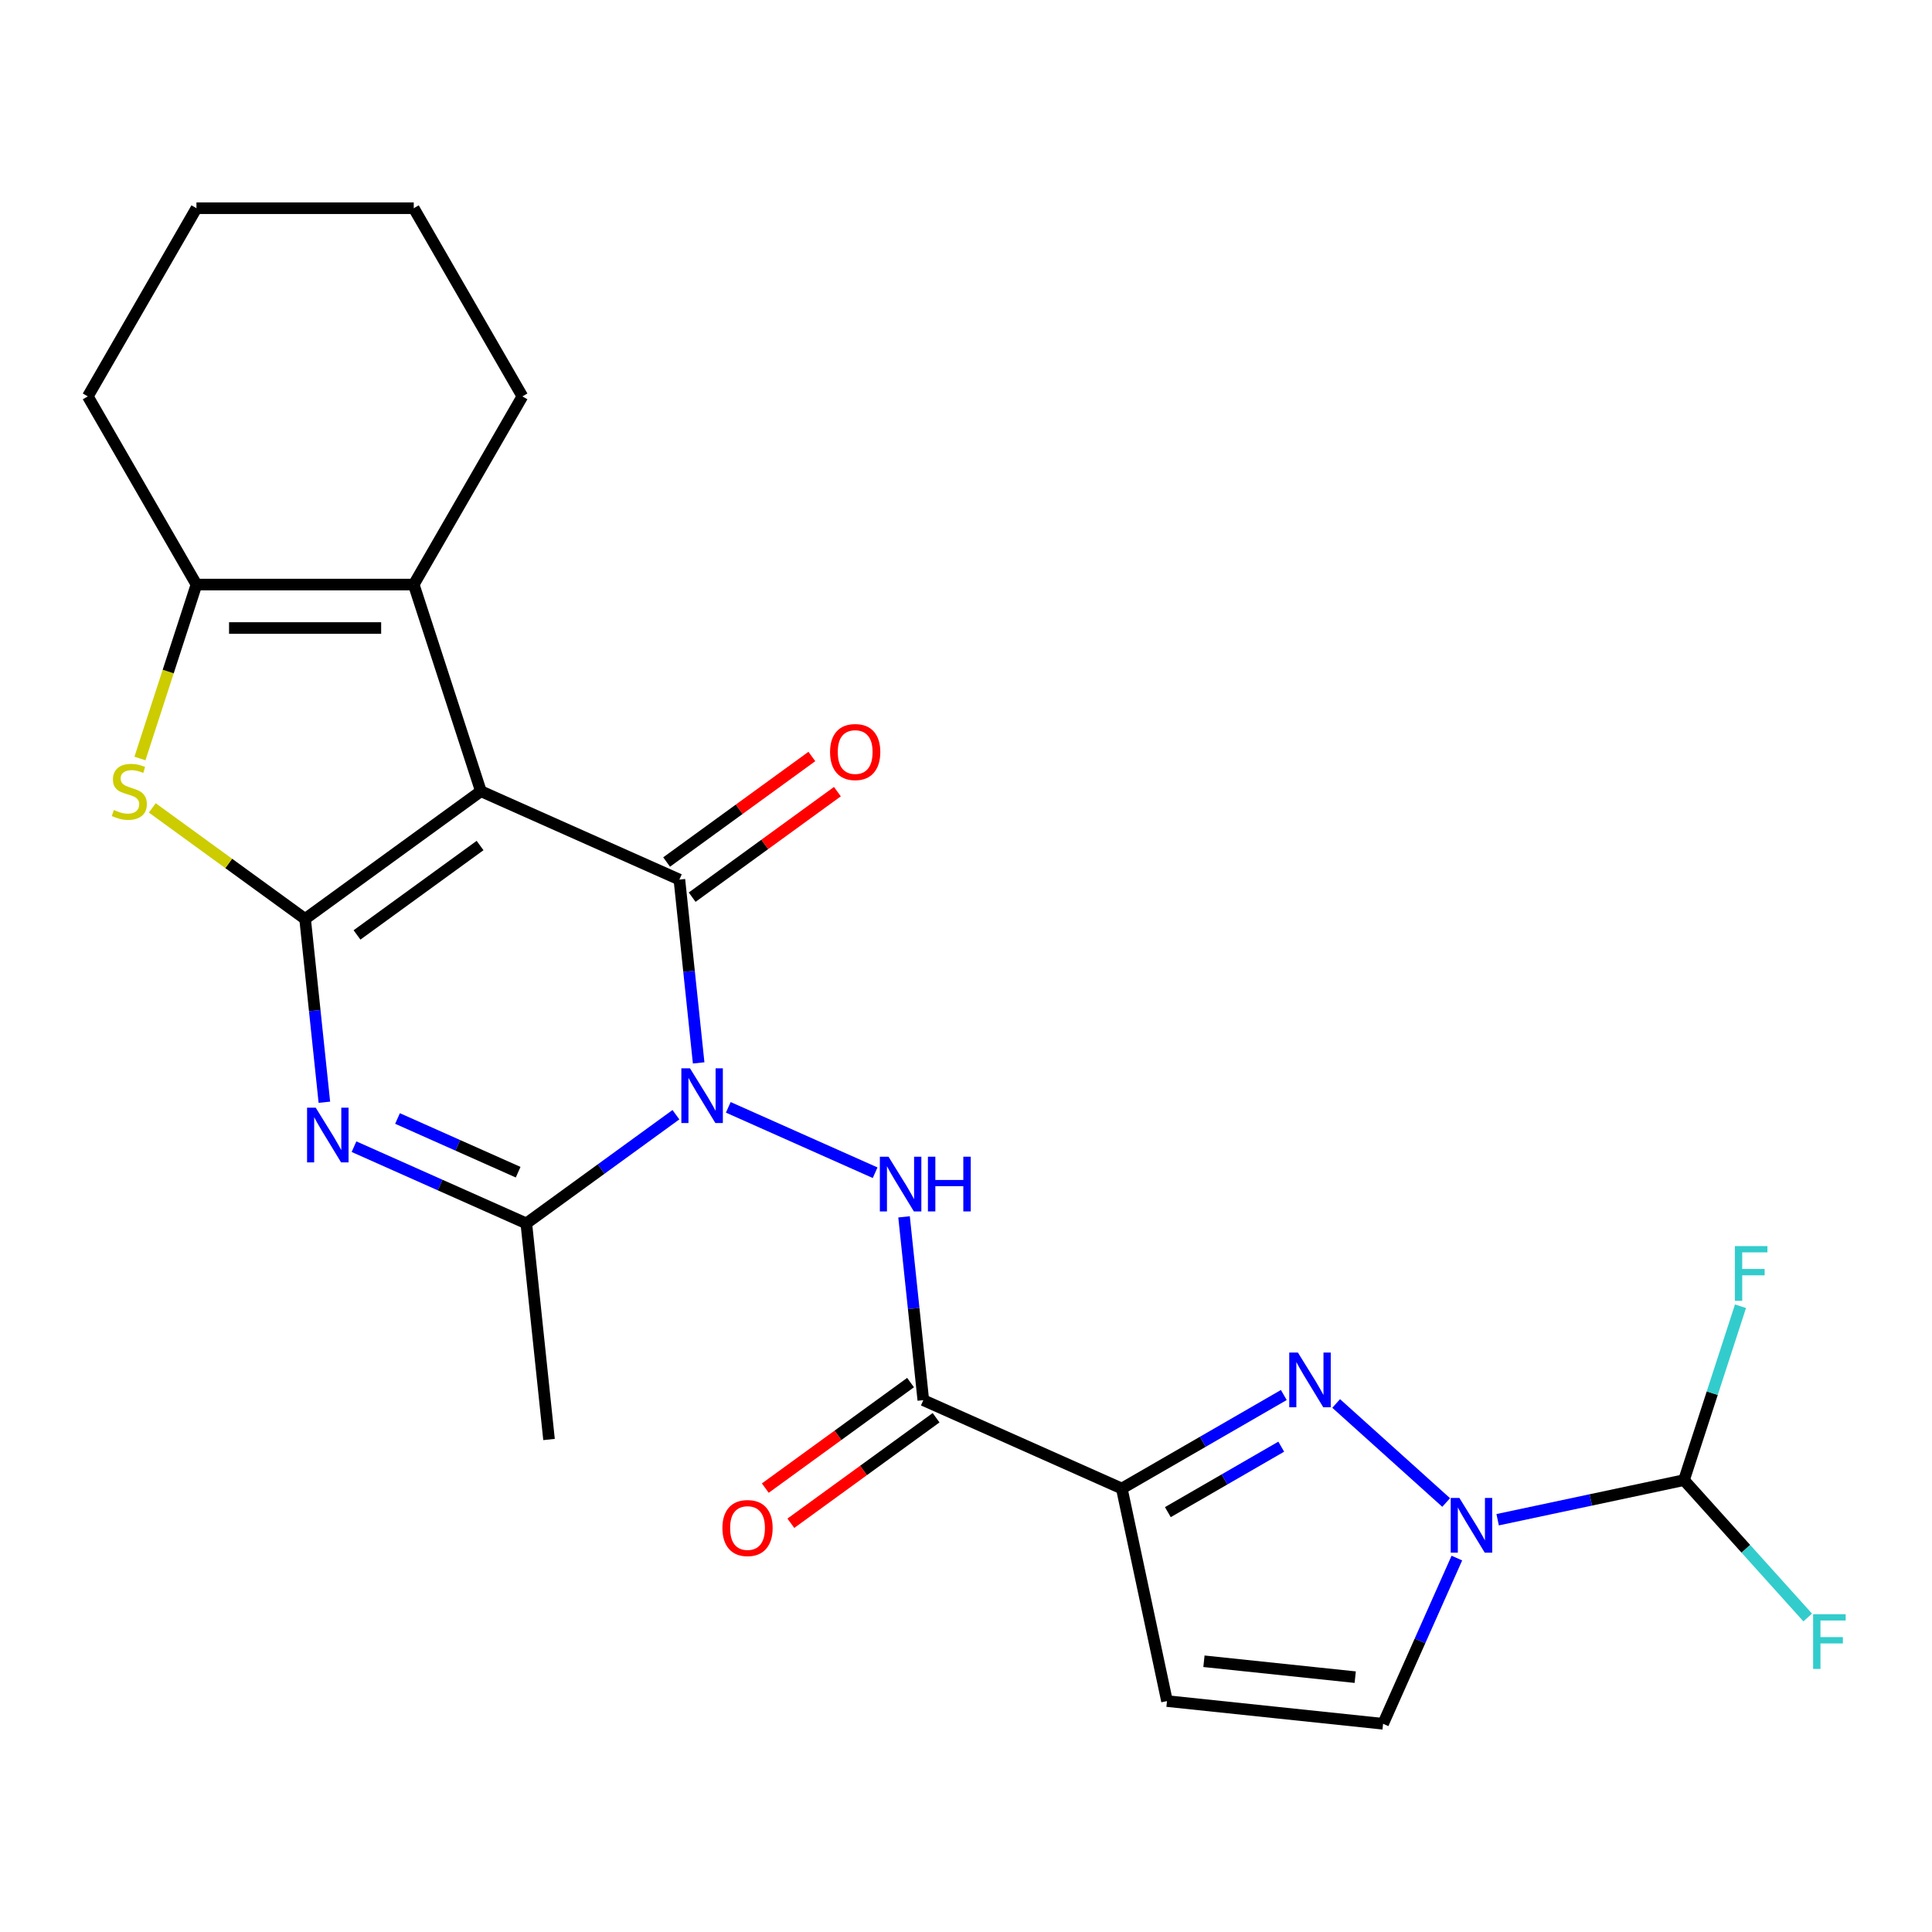 <?xml version='1.0' encoding='iso-8859-1'?>
<svg version='1.1' baseProfile='full'
              xmlns='http://www.w3.org/2000/svg'
                      xmlns:rdkit='http://www.rdkit.org/xml'
                      xmlns:xlink='http://www.w3.org/1999/xlink'
                  xml:space='preserve'
width='1000px' height='1000px' viewBox='0 0 1000 1000'>
<!-- END OF HEADER -->
<rect style='opacity:1.0;fill:#FFFFFF;stroke:none' width='1000' height='1000' x='0' y='0'> </rect>
<path class='bond-1' d='M 248.908,409.531 L 157.921,475.637' style='fill:none;fill-rule:evenodd;stroke:#000000;stroke-width:6px;stroke-linecap:butt;stroke-linejoin:miter;stroke-opacity:1' />
<path class='bond-1' d='M 248.482,437.644 L 184.79,483.918' style='fill:none;fill-rule:evenodd;stroke:#000000;stroke-width:6px;stroke-linecap:butt;stroke-linejoin:miter;stroke-opacity:1' />
<path class='bond-2' d='M 248.908,409.531 L 351.652,455.275' style='fill:none;fill-rule:evenodd;stroke:#000000;stroke-width:6px;stroke-linecap:butt;stroke-linejoin:miter;stroke-opacity:1' />
<path class='bond-8' d='M 248.908,409.531 L 214.154,302.569' style='fill:none;fill-rule:evenodd;stroke:#000000;stroke-width:6px;stroke-linecap:butt;stroke-linejoin:miter;stroke-opacity:1' />
<path class='bond-0' d='M 361.624,550.154 L 356.638,502.714' style='fill:none;fill-rule:evenodd;stroke:#0000FF;stroke-width:6px;stroke-linecap:butt;stroke-linejoin:miter;stroke-opacity:1' />
<path class='bond-0' d='M 356.638,502.714 L 351.652,455.275' style='fill:none;fill-rule:evenodd;stroke:#000000;stroke-width:6px;stroke-linecap:butt;stroke-linejoin:miter;stroke-opacity:1' />
<path class='bond-6' d='M 349.856,576.971 L 311.138,605.101' style='fill:none;fill-rule:evenodd;stroke:#0000FF;stroke-width:6px;stroke-linecap:butt;stroke-linejoin:miter;stroke-opacity:1' />
<path class='bond-6' d='M 311.138,605.101 L 272.42,633.231' style='fill:none;fill-rule:evenodd;stroke:#000000;stroke-width:6px;stroke-linecap:butt;stroke-linejoin:miter;stroke-opacity:1' />
<path class='bond-10' d='M 376.959,573.159 L 452.97,607.001' style='fill:none;fill-rule:evenodd;stroke:#0000FF;stroke-width:6px;stroke-linecap:butt;stroke-linejoin:miter;stroke-opacity:1' />
<path class='bond-3' d='M 157.921,475.637 L 162.907,523.076' style='fill:none;fill-rule:evenodd;stroke:#000000;stroke-width:6px;stroke-linecap:butt;stroke-linejoin:miter;stroke-opacity:1' />
<path class='bond-3' d='M 162.907,523.076 L 167.893,570.516' style='fill:none;fill-rule:evenodd;stroke:#0000FF;stroke-width:6px;stroke-linecap:butt;stroke-linejoin:miter;stroke-opacity:1' />
<path class='bond-7' d='M 157.921,475.637 L 118.373,446.904' style='fill:none;fill-rule:evenodd;stroke:#000000;stroke-width:6px;stroke-linecap:butt;stroke-linejoin:miter;stroke-opacity:1' />
<path class='bond-7' d='M 118.373,446.904 L 78.825,418.17' style='fill:none;fill-rule:evenodd;stroke:#CCCC00;stroke-width:6px;stroke-linecap:butt;stroke-linejoin:miter;stroke-opacity:1' />
<path class='bond-16' d='M 358.262,464.374 L 395.85,437.065' style='fill:none;fill-rule:evenodd;stroke:#000000;stroke-width:6px;stroke-linecap:butt;stroke-linejoin:miter;stroke-opacity:1' />
<path class='bond-16' d='M 395.85,437.065 L 433.438,409.755' style='fill:none;fill-rule:evenodd;stroke:#FF0000;stroke-width:6px;stroke-linecap:butt;stroke-linejoin:miter;stroke-opacity:1' />
<path class='bond-16' d='M 345.041,446.176 L 382.629,418.867' style='fill:none;fill-rule:evenodd;stroke:#000000;stroke-width:6px;stroke-linecap:butt;stroke-linejoin:miter;stroke-opacity:1' />
<path class='bond-16' d='M 382.629,418.867 L 420.217,391.558' style='fill:none;fill-rule:evenodd;stroke:#FF0000;stroke-width:6px;stroke-linecap:butt;stroke-linejoin:miter;stroke-opacity:1' />
<path class='bond-26' d='M 183.229,593.521 L 227.824,613.376' style='fill:none;fill-rule:evenodd;stroke:#0000FF;stroke-width:6px;stroke-linecap:butt;stroke-linejoin:miter;stroke-opacity:1' />
<path class='bond-26' d='M 227.824,613.376 L 272.42,633.231' style='fill:none;fill-rule:evenodd;stroke:#000000;stroke-width:6px;stroke-linecap:butt;stroke-linejoin:miter;stroke-opacity:1' />
<path class='bond-26' d='M 205.756,578.929 L 236.973,592.828' style='fill:none;fill-rule:evenodd;stroke:#0000FF;stroke-width:6px;stroke-linecap:butt;stroke-linejoin:miter;stroke-opacity:1' />
<path class='bond-26' d='M 236.973,592.828 L 268.19,606.726' style='fill:none;fill-rule:evenodd;stroke:#000000;stroke-width:6px;stroke-linecap:butt;stroke-linejoin:miter;stroke-opacity:1' />
<path class='bond-4' d='M 580.65,770.464 L 477.907,724.72' style='fill:none;fill-rule:evenodd;stroke:#000000;stroke-width:6px;stroke-linecap:butt;stroke-linejoin:miter;stroke-opacity:1' />
<path class='bond-5' d='M 580.65,770.464 L 622.574,746.26' style='fill:none;fill-rule:evenodd;stroke:#000000;stroke-width:6px;stroke-linecap:butt;stroke-linejoin:miter;stroke-opacity:1' />
<path class='bond-5' d='M 622.574,746.26 L 664.497,722.055' style='fill:none;fill-rule:evenodd;stroke:#0000FF;stroke-width:6px;stroke-linecap:butt;stroke-linejoin:miter;stroke-opacity:1' />
<path class='bond-5' d='M 604.474,782.683 L 633.82,765.739' style='fill:none;fill-rule:evenodd;stroke:#000000;stroke-width:6px;stroke-linecap:butt;stroke-linejoin:miter;stroke-opacity:1' />
<path class='bond-5' d='M 633.82,765.739 L 663.167,748.796' style='fill:none;fill-rule:evenodd;stroke:#0000FF;stroke-width:6px;stroke-linecap:butt;stroke-linejoin:miter;stroke-opacity:1' />
<path class='bond-13' d='M 580.65,770.464 L 604.033,880.473' style='fill:none;fill-rule:evenodd;stroke:#000000;stroke-width:6px;stroke-linecap:butt;stroke-linejoin:miter;stroke-opacity:1' />
<path class='bond-9' d='M 691.601,726.433 L 748.532,777.694' style='fill:none;fill-rule:evenodd;stroke:#0000FF;stroke-width:6px;stroke-linecap:butt;stroke-linejoin:miter;stroke-opacity:1' />
<path class='bond-20' d='M 272.42,633.231 L 284.176,745.082' style='fill:none;fill-rule:evenodd;stroke:#000000;stroke-width:6px;stroke-linecap:butt;stroke-linejoin:miter;stroke-opacity:1' />
<path class='bond-25' d='M 72.435,392.599 L 87.061,347.584' style='fill:none;fill-rule:evenodd;stroke:#CCCC00;stroke-width:6px;stroke-linecap:butt;stroke-linejoin:miter;stroke-opacity:1' />
<path class='bond-25' d='M 87.061,347.584 L 101.688,302.569' style='fill:none;fill-rule:evenodd;stroke:#000000;stroke-width:6px;stroke-linecap:butt;stroke-linejoin:miter;stroke-opacity:1' />
<path class='bond-12' d='M 214.154,302.569 L 101.688,302.569' style='fill:none;fill-rule:evenodd;stroke:#000000;stroke-width:6px;stroke-linecap:butt;stroke-linejoin:miter;stroke-opacity:1' />
<path class='bond-12' d='M 197.284,325.062 L 118.558,325.062' style='fill:none;fill-rule:evenodd;stroke:#000000;stroke-width:6px;stroke-linecap:butt;stroke-linejoin:miter;stroke-opacity:1' />
<path class='bond-21' d='M 214.154,302.569 L 270.388,205.17' style='fill:none;fill-rule:evenodd;stroke:#000000;stroke-width:6px;stroke-linecap:butt;stroke-linejoin:miter;stroke-opacity:1' />
<path class='bond-15' d='M 775.179,786.605 L 823.408,776.354' style='fill:none;fill-rule:evenodd;stroke:#0000FF;stroke-width:6px;stroke-linecap:butt;stroke-linejoin:miter;stroke-opacity:1' />
<path class='bond-15' d='M 823.408,776.354 L 871.637,766.103' style='fill:none;fill-rule:evenodd;stroke:#000000;stroke-width:6px;stroke-linecap:butt;stroke-linejoin:miter;stroke-opacity:1' />
<path class='bond-28' d='M 754.072,806.457 L 734.978,849.343' style='fill:none;fill-rule:evenodd;stroke:#0000FF;stroke-width:6px;stroke-linecap:butt;stroke-linejoin:miter;stroke-opacity:1' />
<path class='bond-28' d='M 734.978,849.343 L 715.884,892.229' style='fill:none;fill-rule:evenodd;stroke:#000000;stroke-width:6px;stroke-linecap:butt;stroke-linejoin:miter;stroke-opacity:1' />
<path class='bond-11' d='M 467.935,629.841 L 472.921,677.281' style='fill:none;fill-rule:evenodd;stroke:#0000FF;stroke-width:6px;stroke-linecap:butt;stroke-linejoin:miter;stroke-opacity:1' />
<path class='bond-11' d='M 472.921,677.281 L 477.907,724.72' style='fill:none;fill-rule:evenodd;stroke:#000000;stroke-width:6px;stroke-linecap:butt;stroke-linejoin:miter;stroke-opacity:1' />
<path class='bond-17' d='M 471.296,715.621 L 433.708,742.93' style='fill:none;fill-rule:evenodd;stroke:#000000;stroke-width:6px;stroke-linecap:butt;stroke-linejoin:miter;stroke-opacity:1' />
<path class='bond-17' d='M 433.708,742.93 L 396.121,770.24' style='fill:none;fill-rule:evenodd;stroke:#FF0000;stroke-width:6px;stroke-linecap:butt;stroke-linejoin:miter;stroke-opacity:1' />
<path class='bond-17' d='M 484.517,733.819 L 446.93,761.128' style='fill:none;fill-rule:evenodd;stroke:#000000;stroke-width:6px;stroke-linecap:butt;stroke-linejoin:miter;stroke-opacity:1' />
<path class='bond-17' d='M 446.93,761.128 L 409.342,788.437' style='fill:none;fill-rule:evenodd;stroke:#FF0000;stroke-width:6px;stroke-linecap:butt;stroke-linejoin:miter;stroke-opacity:1' />
<path class='bond-22' d='M 101.688,302.569 L 45.455,205.17' style='fill:none;fill-rule:evenodd;stroke:#000000;stroke-width:6px;stroke-linecap:butt;stroke-linejoin:miter;stroke-opacity:1' />
<path class='bond-14' d='M 604.033,880.473 L 715.884,892.229' style='fill:none;fill-rule:evenodd;stroke:#000000;stroke-width:6px;stroke-linecap:butt;stroke-linejoin:miter;stroke-opacity:1' />
<path class='bond-14' d='M 623.162,859.866 L 701.457,868.096' style='fill:none;fill-rule:evenodd;stroke:#000000;stroke-width:6px;stroke-linecap:butt;stroke-linejoin:miter;stroke-opacity:1' />
<path class='bond-18' d='M 871.637,766.103 L 903.648,801.655' style='fill:none;fill-rule:evenodd;stroke:#000000;stroke-width:6px;stroke-linecap:butt;stroke-linejoin:miter;stroke-opacity:1' />
<path class='bond-18' d='M 903.648,801.655 L 935.66,837.208' style='fill:none;fill-rule:evenodd;stroke:#33CCCC;stroke-width:6px;stroke-linecap:butt;stroke-linejoin:miter;stroke-opacity:1' />
<path class='bond-19' d='M 871.637,766.103 L 886.256,721.107' style='fill:none;fill-rule:evenodd;stroke:#000000;stroke-width:6px;stroke-linecap:butt;stroke-linejoin:miter;stroke-opacity:1' />
<path class='bond-19' d='M 886.256,721.107 L 900.876,676.112' style='fill:none;fill-rule:evenodd;stroke:#33CCCC;stroke-width:6px;stroke-linecap:butt;stroke-linejoin:miter;stroke-opacity:1' />
<path class='bond-23' d='M 270.388,205.17 L 214.154,107.771' style='fill:none;fill-rule:evenodd;stroke:#000000;stroke-width:6px;stroke-linecap:butt;stroke-linejoin:miter;stroke-opacity:1' />
<path class='bond-27' d='M 45.455,205.17 L 101.688,107.771' style='fill:none;fill-rule:evenodd;stroke:#000000;stroke-width:6px;stroke-linecap:butt;stroke-linejoin:miter;stroke-opacity:1' />
<path class='bond-24' d='M 214.154,107.771 L 101.688,107.771' style='fill:none;fill-rule:evenodd;stroke:#000000;stroke-width:6px;stroke-linecap:butt;stroke-linejoin:miter;stroke-opacity:1' />
<path  class='atom-1' d='M 357.148 552.965
L 366.428 567.965
Q 367.348 569.445, 368.828 572.125
Q 370.308 574.805, 370.388 574.965
L 370.388 552.965
L 374.148 552.965
L 374.148 581.285
L 370.268 581.285
L 360.308 564.885
Q 359.148 562.965, 357.908 560.765
Q 356.708 558.565, 356.348 557.885
L 356.348 581.285
L 352.668 581.285
L 352.668 552.965
L 357.148 552.965
' fill='#0000FF'/>
<path  class='atom-4' d='M 163.417 573.327
L 172.697 588.327
Q 173.617 589.807, 175.097 592.487
Q 176.577 595.167, 176.657 595.327
L 176.657 573.327
L 180.417 573.327
L 180.417 601.647
L 176.537 601.647
L 166.577 585.247
Q 165.417 583.327, 164.177 581.127
Q 162.977 578.927, 162.617 578.247
L 162.617 601.647
L 158.937 601.647
L 158.937 573.327
L 163.417 573.327
' fill='#0000FF'/>
<path  class='atom-6' d='M 671.789 700.071
L 681.069 715.071
Q 681.989 716.551, 683.469 719.231
Q 684.949 721.911, 685.029 722.071
L 685.029 700.071
L 688.789 700.071
L 688.789 728.391
L 684.909 728.391
L 674.949 711.991
Q 673.789 710.071, 672.549 707.871
Q 671.349 705.671, 670.989 704.991
L 670.989 728.391
L 667.309 728.391
L 667.309 700.071
L 671.789 700.071
' fill='#0000FF'/>
<path  class='atom-8' d='M 58.934 419.251
Q 59.254 419.371, 60.574 419.931
Q 61.894 420.491, 63.334 420.851
Q 64.814 421.171, 66.254 421.171
Q 68.934 421.171, 70.494 419.891
Q 72.054 418.571, 72.054 416.291
Q 72.054 414.731, 71.254 413.771
Q 70.494 412.811, 69.294 412.291
Q 68.094 411.771, 66.094 411.171
Q 63.574 410.411, 62.054 409.691
Q 60.574 408.971, 59.494 407.451
Q 58.454 405.931, 58.454 403.371
Q 58.454 399.811, 60.854 397.611
Q 63.294 395.411, 68.094 395.411
Q 71.374 395.411, 75.094 396.971
L 74.174 400.051
Q 70.774 398.651, 68.214 398.651
Q 65.454 398.651, 63.934 399.811
Q 62.414 400.931, 62.454 402.891
Q 62.454 404.411, 63.214 405.331
Q 64.014 406.251, 65.134 406.771
Q 66.294 407.291, 68.214 407.891
Q 70.774 408.691, 72.294 409.491
Q 73.814 410.291, 74.894 411.931
Q 76.014 413.531, 76.014 416.291
Q 76.014 420.211, 73.374 422.331
Q 70.774 424.411, 66.414 424.411
Q 63.894 424.411, 61.974 423.851
Q 60.094 423.331, 57.854 422.411
L 58.934 419.251
' fill='#CCCC00'/>
<path  class='atom-10' d='M 755.368 775.326
L 764.648 790.326
Q 765.568 791.806, 767.048 794.486
Q 768.528 797.166, 768.608 797.326
L 768.608 775.326
L 772.368 775.326
L 772.368 803.646
L 768.488 803.646
L 758.528 787.246
Q 757.368 785.326, 756.128 783.126
Q 754.928 780.926, 754.568 780.246
L 754.568 803.646
L 750.888 803.646
L 750.888 775.326
L 755.368 775.326
' fill='#0000FF'/>
<path  class='atom-11' d='M 459.891 598.71
L 469.171 613.71
Q 470.091 615.19, 471.571 617.87
Q 473.051 620.55, 473.131 620.71
L 473.131 598.71
L 476.891 598.71
L 476.891 627.03
L 473.011 627.03
L 463.051 610.63
Q 461.891 608.71, 460.651 606.51
Q 459.451 604.31, 459.091 603.63
L 459.091 627.03
L 455.411 627.03
L 455.411 598.71
L 459.891 598.71
' fill='#0000FF'/>
<path  class='atom-11' d='M 480.291 598.71
L 484.131 598.71
L 484.131 610.75
L 498.611 610.75
L 498.611 598.71
L 502.451 598.71
L 502.451 627.03
L 498.611 627.03
L 498.611 613.95
L 484.131 613.95
L 484.131 627.03
L 480.291 627.03
L 480.291 598.71
' fill='#0000FF'/>
<path  class='atom-17' d='M 429.639 389.249
Q 429.639 382.449, 432.999 378.649
Q 436.359 374.849, 442.639 374.849
Q 448.919 374.849, 452.279 378.649
Q 455.639 382.449, 455.639 389.249
Q 455.639 396.129, 452.239 400.049
Q 448.839 403.929, 442.639 403.929
Q 436.399 403.929, 432.999 400.049
Q 429.639 396.169, 429.639 389.249
M 442.639 400.729
Q 446.959 400.729, 449.279 397.849
Q 451.639 394.929, 451.639 389.249
Q 451.639 383.689, 449.279 380.889
Q 446.959 378.049, 442.639 378.049
Q 438.319 378.049, 435.959 380.849
Q 433.639 383.649, 433.639 389.249
Q 433.639 394.969, 435.959 397.849
Q 438.319 400.729, 442.639 400.729
' fill='#FF0000'/>
<path  class='atom-18' d='M 373.919 790.906
Q 373.919 784.106, 377.279 780.306
Q 380.639 776.506, 386.919 776.506
Q 393.199 776.506, 396.559 780.306
Q 399.919 784.106, 399.919 790.906
Q 399.919 797.786, 396.519 801.706
Q 393.119 805.586, 386.919 805.586
Q 380.679 805.586, 377.279 801.706
Q 373.919 797.826, 373.919 790.906
M 386.919 802.386
Q 391.239 802.386, 393.559 799.506
Q 395.919 796.586, 395.919 790.906
Q 395.919 785.346, 393.559 782.546
Q 391.239 779.706, 386.919 779.706
Q 382.599 779.706, 380.239 782.506
Q 377.919 785.306, 377.919 790.906
Q 377.919 796.626, 380.239 799.506
Q 382.599 802.386, 386.919 802.386
' fill='#FF0000'/>
<path  class='atom-19' d='M 938.471 835.522
L 955.311 835.522
L 955.311 838.762
L 942.271 838.762
L 942.271 847.362
L 953.871 847.362
L 953.871 850.642
L 942.271 850.642
L 942.271 863.842
L 938.471 863.842
L 938.471 835.522
' fill='#33CCCC'/>
<path  class='atom-20' d='M 897.971 644.981
L 914.811 644.981
L 914.811 648.221
L 901.771 648.221
L 901.771 656.821
L 913.371 656.821
L 913.371 660.101
L 901.771 660.101
L 901.771 673.301
L 897.971 673.301
L 897.971 644.981
' fill='#33CCCC'/>
</svg>

